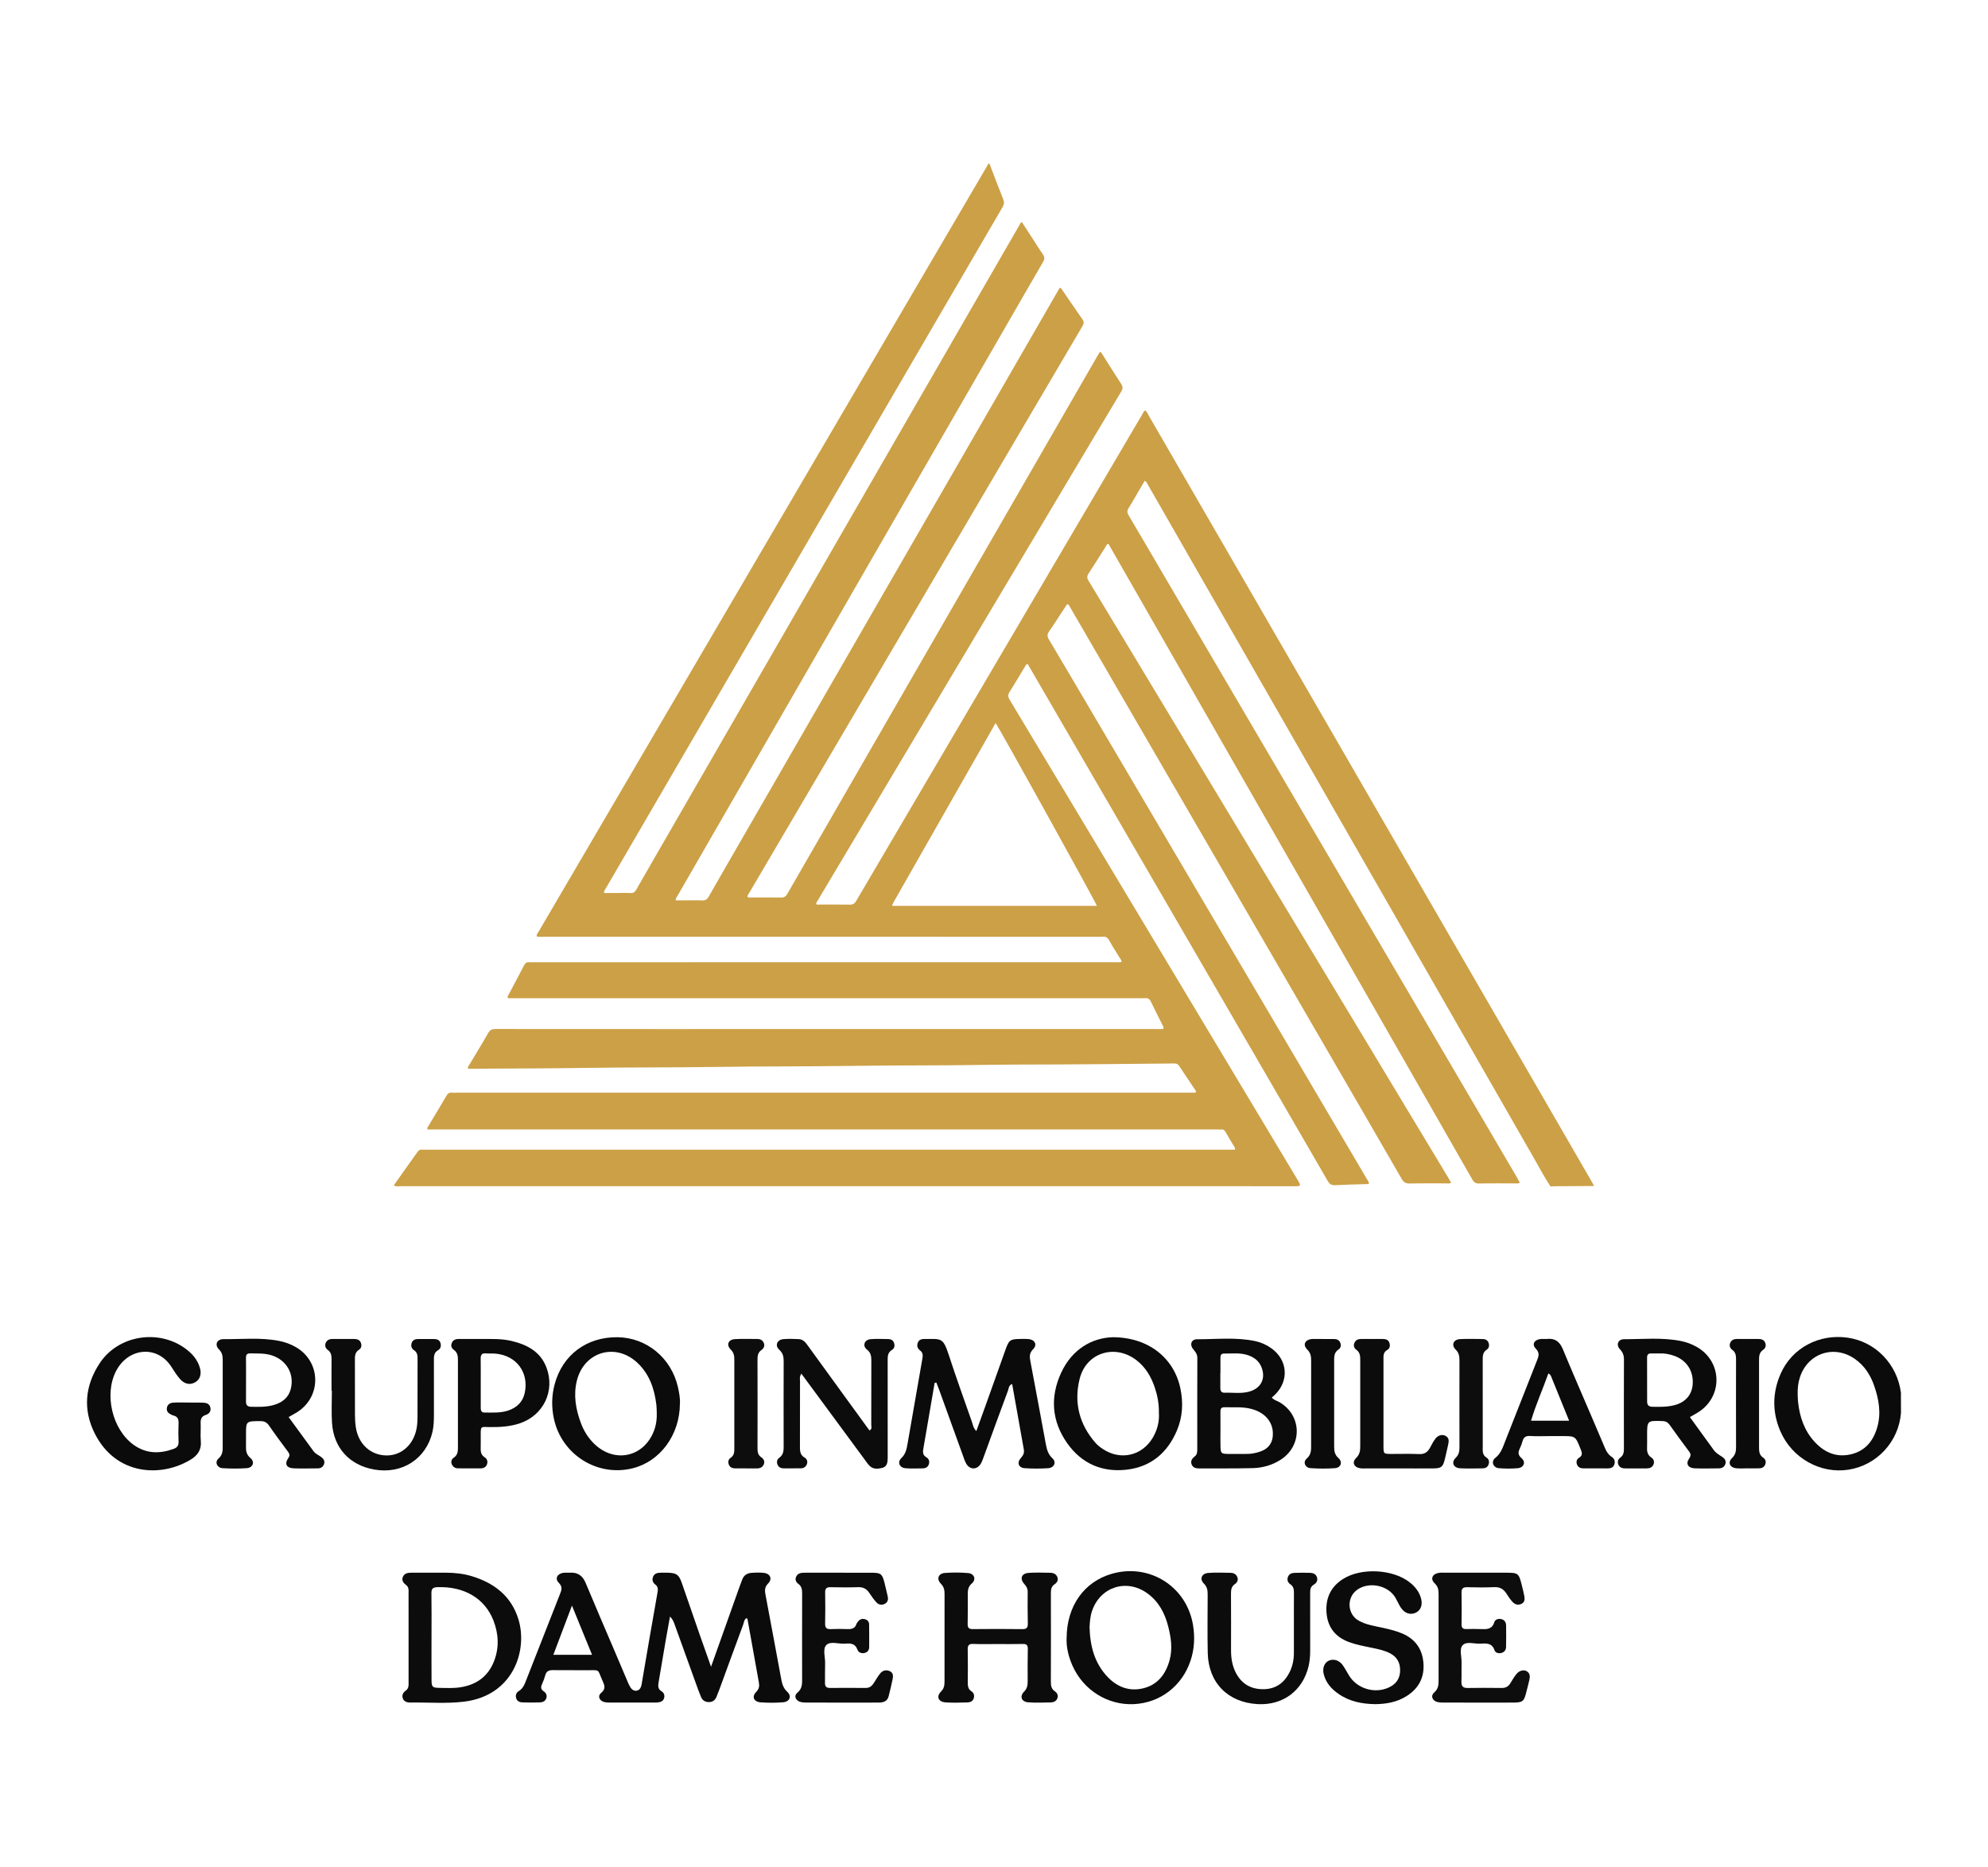 <svg xmlns="http://www.w3.org/2000/svg" width="132" height="124" viewBox="0 0 132 124" fill="none"><path d="M105.669 78.432C103.669 74.971 101.667 71.51 99.667 68.05C96.452 62.489 93.237 56.929 90.022 51.368C87.426 46.877 84.829 42.386 82.233 37.895C80.243 34.454 78.253 31.013 76.262 27.573C76.197 27.461 76.15 27.332 76.043 27.247C75.927 27.322 75.893 27.433 75.838 27.527C75.409 28.252 74.983 28.979 74.556 29.705C71.602 34.729 68.648 39.752 65.694 44.776C62.746 49.791 59.796 54.804 56.852 59.821C56.75 59.995 56.639 60.076 56.429 60.072C55.753 60.059 55.077 60.068 54.401 60.065C54.33 60.065 54.244 60.098 54.191 60.017C54.199 59.917 54.263 59.849 54.308 59.774C55.52 57.738 56.733 55.703 57.947 53.668C62.122 46.665 66.297 39.663 70.472 32.66C71.794 30.442 73.115 28.222 74.444 26.007C74.558 25.817 74.568 25.683 74.443 25.493C74.023 24.856 73.624 24.204 73.215 23.559C73.169 23.487 73.144 23.391 73.027 23.369C72.954 23.492 72.879 23.617 72.806 23.743C70.479 27.78 68.152 31.817 65.824 35.854C62.74 41.204 59.655 46.554 56.57 51.905C55.14 54.385 53.707 56.864 52.282 59.347C52.181 59.523 52.074 59.604 51.863 59.6C51.198 59.586 50.533 59.596 49.869 59.593C49.788 59.592 49.69 59.629 49.627 59.539C49.646 59.416 49.723 59.33 49.779 59.235C51.718 55.933 53.658 52.632 55.599 49.331C59.208 43.194 62.816 37.057 66.424 30.92C68.239 27.831 70.052 24.742 71.872 21.657C71.98 21.475 71.977 21.351 71.857 21.181C71.416 20.557 70.991 19.922 70.559 19.292C70.512 19.224 70.477 19.139 70.367 19.104C70.013 19.718 69.665 20.319 69.318 20.922C65.868 26.904 62.418 32.886 58.968 38.868C55.609 44.695 52.25 50.522 48.891 56.349C48.28 57.41 47.663 58.467 47.062 59.533C46.953 59.725 46.835 59.804 46.611 59.793C46.217 59.774 45.822 59.788 45.428 59.788C45.241 59.788 45.054 59.788 44.86 59.788C44.869 59.631 44.949 59.547 45.004 59.452C48.946 52.613 52.888 45.775 56.831 38.936C59.944 33.537 63.057 28.139 66.17 22.74C67.196 20.96 68.22 19.178 69.253 17.402C69.365 17.21 69.376 17.07 69.245 16.885C69.004 16.547 68.788 16.191 68.562 15.842C68.324 15.476 68.087 15.109 67.85 14.745C67.755 14.796 67.729 14.874 67.691 14.941C66.287 17.373 64.885 19.805 63.483 22.236C60.393 27.597 57.303 32.957 54.213 38.317C50.876 44.105 47.539 49.892 44.201 55.68C43.551 56.809 42.897 57.935 42.252 59.067C42.158 59.233 42.056 59.315 41.856 59.302C41.587 59.283 41.315 59.297 41.045 59.297C40.734 59.297 40.423 59.297 40.105 59.297C40.104 59.141 40.186 59.056 40.24 58.963C43.443 53.46 46.647 47.959 49.85 42.456C53.178 36.741 56.505 31.025 59.833 25.309C62.076 21.456 64.318 17.604 66.567 13.754C66.674 13.571 66.691 13.424 66.611 13.227C66.325 12.52 66.059 11.804 65.785 11.093C65.75 11.001 65.738 10.894 65.641 10.836C65.628 10.866 65.617 10.898 65.6 10.926C60.912 18.929 56.224 26.931 51.536 34.934C47.728 41.436 43.92 47.937 40.112 54.439C38.665 56.909 37.216 59.379 35.771 61.851C35.712 61.951 35.613 62.044 35.639 62.183C35.788 62.223 35.935 62.203 36.08 62.203C48.382 62.204 60.685 62.204 72.988 62.204C73.055 62.204 73.124 62.212 73.19 62.203C73.406 62.171 73.54 62.247 73.649 62.447C73.87 62.85 74.126 63.235 74.363 63.629C74.407 63.702 74.486 63.765 74.459 63.878C74.319 63.915 74.173 63.896 74.03 63.896C61.152 63.897 48.275 63.897 35.398 63.897C35.319 63.897 35.239 63.906 35.161 63.896C34.98 63.873 34.878 63.942 34.793 64.109C34.462 64.759 34.113 65.4 33.772 66.046C33.739 66.11 33.669 66.17 33.737 66.286C33.866 66.286 34.011 66.286 34.156 66.286C48.024 66.286 61.893 66.286 75.762 66.286C75.852 66.286 75.943 66.295 76.032 66.284C76.228 66.259 76.337 66.342 76.421 66.52C76.666 67.037 76.93 67.545 77.183 68.059C77.221 68.135 77.291 68.209 77.241 68.312C77.1 68.352 76.953 68.331 76.808 68.331C65.745 68.332 54.681 68.332 43.618 68.332C40.046 68.332 36.475 68.334 32.903 68.328C32.678 68.328 32.538 68.381 32.419 68.59C32.013 69.302 31.581 69.999 31.162 70.704C31.119 70.777 31.044 70.843 31.074 70.967C31.192 70.967 31.315 70.968 31.437 70.966C33.881 70.947 36.326 70.951 38.771 70.913C41.699 70.868 44.629 70.892 47.558 70.847C50.52 70.8 53.483 70.825 56.446 70.779C59.453 70.733 62.462 70.76 65.469 70.711C67.091 70.684 68.714 70.691 70.336 70.682C71.418 70.675 72.499 70.668 73.581 70.659C75.045 70.647 76.51 70.635 77.974 70.618C78.128 70.616 78.22 70.667 78.303 70.794C78.641 71.311 78.991 71.821 79.333 72.335C79.373 72.395 79.448 72.454 79.376 72.558C79.24 72.558 79.095 72.558 78.949 72.558C62.725 72.558 46.502 72.558 30.279 72.558C30.189 72.558 30.097 72.568 30.009 72.556C29.824 72.532 29.727 72.619 29.637 72.773C29.241 73.452 28.833 74.124 28.43 74.799C28.396 74.855 28.346 74.908 28.386 75.001C28.513 75.001 28.647 75.001 28.781 75.001C46.12 75.001 63.459 75.001 80.798 75.001C80.888 75.001 80.979 75.009 81.068 74.999C81.226 74.981 81.313 75.053 81.387 75.186C81.562 75.5 81.752 75.805 81.934 76.115C81.971 76.179 82.04 76.238 81.985 76.341C81.858 76.341 81.723 76.341 81.588 76.341C63.822 76.341 46.055 76.341 28.288 76.341C28.198 76.341 28.107 76.346 28.017 76.34C27.895 76.332 27.807 76.368 27.733 76.474C27.21 77.218 26.681 77.958 26.154 78.699C26.276 78.824 26.432 78.766 26.571 78.766C46.342 78.769 66.112 78.769 85.882 78.769C85.984 78.769 86.085 78.767 86.186 78.766C86.268 78.765 86.305 78.716 86.318 78.641C86.288 78.582 86.262 78.519 86.228 78.462C83.013 73.097 79.796 67.733 76.58 62.369C73.398 57.062 70.218 51.755 67.03 46.452C66.912 46.257 66.921 46.122 67.038 45.938C67.387 45.388 67.715 44.825 68.053 44.268C68.092 44.205 68.109 44.119 68.234 44.092C68.312 44.225 68.397 44.367 68.48 44.51C72.573 51.559 76.665 58.609 80.758 65.659C83.227 69.912 85.698 74.164 88.16 78.422C88.284 78.637 88.417 78.713 88.663 78.7C89.36 78.661 90.058 78.649 90.756 78.626C90.808 78.624 90.871 78.64 90.898 78.566C90.879 78.453 90.803 78.367 90.747 78.271C88.748 74.875 86.748 71.479 84.747 68.083C80.82 61.417 76.894 54.751 72.966 48.086C71.861 46.209 70.758 44.33 69.643 42.459C69.52 42.254 69.527 42.114 69.661 41.924C69.971 41.483 70.257 41.026 70.554 40.575C70.657 40.419 70.762 40.263 70.863 40.112C70.99 40.153 71.01 40.249 71.053 40.324C71.303 40.75 71.55 41.178 71.798 41.605C77.123 50.782 82.448 59.96 87.773 69.138C89.542 72.187 91.314 75.235 93.075 78.29C93.206 78.517 93.348 78.593 93.606 78.588C94.405 78.57 95.205 78.583 96.005 78.579C96.113 78.579 96.227 78.613 96.352 78.534C96.279 78.409 96.21 78.283 96.137 78.161C94.3 75.112 92.463 72.063 90.626 69.014C85.996 61.329 81.366 53.643 76.736 45.958C75.253 43.495 73.772 41.032 72.283 38.573C72.177 38.399 72.154 38.275 72.275 38.093C72.665 37.504 73.032 36.898 73.412 36.301C73.457 36.231 73.477 36.132 73.597 36.111C74.231 37.218 74.867 38.328 75.503 39.438C78.393 44.486 81.282 49.533 84.172 54.58C87.14 59.764 90.108 64.948 93.076 70.131C94.638 72.86 96.2 75.588 97.757 78.319C97.862 78.502 97.971 78.593 98.201 78.588C99.012 78.571 99.824 78.582 100.635 78.58C100.72 78.58 100.812 78.607 100.913 78.529C100.839 78.395 100.768 78.259 100.69 78.126C96.885 71.636 93.079 65.147 89.274 58.657C85.298 51.877 81.321 45.097 77.345 38.317C76.544 36.951 75.748 35.583 74.941 34.221C74.838 34.046 74.823 33.914 74.938 33.735C75.186 33.348 75.408 32.944 75.641 32.547C75.764 32.339 75.887 32.131 76.009 31.924C76.14 31.99 76.165 32.095 76.214 32.18C79.47 37.858 82.725 43.537 85.98 49.216C91.278 58.461 96.576 67.706 101.876 76.949C102.227 77.562 102.556 78.188 102.946 78.778C103.115 78.775 103.283 78.77 103.452 78.769C104.25 78.764 105.048 78.76 105.846 78.755C105.787 78.647 105.731 78.538 105.669 78.432ZM72.833 60.154C68.306 60.154 63.786 60.154 59.261 60.154C59.259 60.151 59.252 60.144 59.247 60.135C59.242 60.125 59.235 60.111 59.238 60.104C59.271 60.033 59.302 59.961 59.341 59.893C61.594 55.936 63.848 51.98 66.106 48.014C66.316 48.273 72.725 59.842 72.833 60.154Z" fill="#CCA046"></path><path d="M62.058 91.828C61.882 92.858 61.706 93.888 61.529 94.918C61.459 95.328 61.39 95.739 61.316 96.148C61.272 96.39 61.24 96.612 61.51 96.769C61.674 96.864 61.74 97.039 61.672 97.234C61.604 97.43 61.45 97.504 61.255 97.504C60.876 97.506 60.496 97.528 60.12 97.495C59.724 97.46 59.564 97.095 59.85 96.822C60.14 96.544 60.199 96.219 60.26 95.868C60.587 93.974 60.917 92.08 61.25 90.186C61.288 89.974 61.27 89.806 61.079 89.663C60.902 89.53 60.861 89.326 60.955 89.126C61.041 88.943 61.222 88.909 61.412 88.911C62.455 88.921 62.608 88.779 62.978 89.914C63.468 91.421 64.005 92.913 64.532 94.409C64.602 94.608 64.625 94.838 64.828 95.026C65.044 94.427 65.253 93.855 65.458 93.282C65.898 92.05 66.334 90.817 66.777 89.587C66.995 88.98 67.09 88.918 67.732 88.911C67.911 88.909 68.091 88.9 68.269 88.915C68.713 88.951 68.897 89.286 68.595 89.594C68.338 89.857 68.358 90.087 68.417 90.396C68.765 92.206 69.092 94.02 69.43 95.832C69.498 96.198 69.567 96.546 69.878 96.833C70.165 97.097 69.996 97.469 69.591 97.494C69.075 97.526 68.554 97.528 68.039 97.492C67.631 97.464 67.503 97.131 67.781 96.819C67.944 96.638 68.022 96.484 67.979 96.244C67.718 94.808 67.466 93.37 67.205 91.899C66.968 91.995 66.979 92.207 66.925 92.351C66.384 93.799 65.86 95.253 65.329 96.705C65.268 96.872 65.212 97.045 65.122 97.197C64.879 97.606 64.406 97.61 64.162 97.202C64.062 97.034 64.004 96.839 63.937 96.653C63.41 95.2 62.886 93.746 62.36 92.293C62.3 92.129 62.234 91.967 62.171 91.805C62.133 91.812 62.096 91.82 62.058 91.828Z" fill="#0B0B0C"></path><path d="M66.231 109.169C65.694 109.169 65.155 109.185 64.618 109.162C64.315 109.15 64.25 109.269 64.255 109.543C64.271 110.257 64.264 110.972 64.259 111.686C64.257 111.931 64.264 112.153 64.505 112.31C64.667 112.416 64.716 112.596 64.65 112.786C64.58 112.988 64.402 113.043 64.22 113.047C63.742 113.058 63.262 113.077 62.786 113.044C62.305 113.012 62.15 112.659 62.483 112.323C62.698 112.106 62.715 111.888 62.715 111.629C62.713 109.703 62.712 107.778 62.717 105.852C62.718 105.587 62.68 105.376 62.472 105.163C62.164 104.846 62.303 104.481 62.737 104.449C63.252 104.411 63.774 104.412 64.288 104.456C64.688 104.491 64.835 104.876 64.534 105.138C64.258 105.378 64.258 105.636 64.259 105.934C64.26 106.569 64.266 107.205 64.251 107.839C64.244 108.103 64.347 108.179 64.6 108.177C65.695 108.167 66.791 108.163 67.887 108.179C68.195 108.183 68.25 108.052 68.245 107.787C68.23 107.093 68.23 106.398 68.237 105.703C68.239 105.488 68.157 105.345 68.014 105.185C67.693 104.825 67.823 104.481 68.296 104.445C68.772 104.409 69.252 104.431 69.73 104.437C69.941 104.439 70.129 104.517 70.209 104.728C70.282 104.922 70.187 105.092 70.032 105.194C69.794 105.348 69.776 105.563 69.777 105.81C69.781 107.755 69.783 109.701 69.775 111.646C69.774 111.917 69.795 112.145 70.049 112.315C70.202 112.418 70.282 112.59 70.201 112.786C70.121 112.978 69.949 113.042 69.765 113.046C69.267 113.055 68.767 113.077 68.272 113.039C67.829 113.005 67.683 112.649 67.993 112.336C68.204 112.121 68.237 111.909 68.236 111.646C68.232 110.931 68.23 110.216 68.245 109.502C68.251 109.245 68.165 109.156 67.905 109.164C67.348 109.18 66.789 109.169 66.231 109.169Z" fill="#0C0C0C"></path><path d="M53.21 91.215C53.07 91.42 53.12 91.582 53.12 91.732C53.115 93.161 53.12 94.59 53.115 96.019C53.114 96.324 53.107 96.608 53.429 96.791C53.567 96.869 53.642 97.037 53.582 97.207C53.517 97.389 53.379 97.5 53.176 97.501C52.797 97.505 52.419 97.505 52.041 97.504C51.845 97.503 51.687 97.428 51.618 97.236C51.56 97.072 51.595 96.903 51.735 96.806C52.049 96.589 52.034 96.28 52.033 95.957C52.029 94.112 52.028 92.266 52.034 90.42C52.035 90.116 52.006 89.867 51.745 89.631C51.432 89.35 51.594 88.96 52.016 88.922C52.352 88.893 52.693 88.908 53.031 88.921C53.349 88.933 53.508 89.174 53.673 89.401C54.466 90.494 55.259 91.588 56.053 92.68C56.611 93.448 57.17 94.216 57.729 94.984C57.928 94.893 57.849 94.734 57.85 94.614C57.856 93.204 57.852 91.795 57.855 90.386C57.856 90.086 57.845 89.834 57.556 89.607C57.249 89.367 57.4 88.964 57.79 88.927C58.185 88.891 58.586 88.914 58.984 88.918C59.157 88.92 59.298 88.997 59.359 89.163C59.426 89.348 59.395 89.536 59.223 89.64C58.931 89.816 58.939 90.082 58.94 90.365C58.944 92.39 58.942 94.414 58.942 96.438C58.942 96.577 58.943 96.716 58.94 96.855C58.935 97.126 58.888 97.396 58.584 97.472C58.295 97.543 57.982 97.578 57.74 97.336C57.614 97.211 57.516 97.058 57.41 96.915C56.02 95.029 54.63 93.143 53.21 91.215Z" fill="#0C0C0C"></path><path d="M12.561 93.137C12.86 93.137 13.159 93.128 13.458 93.14C13.682 93.149 13.907 93.194 13.967 93.461C14.025 93.72 13.888 93.884 13.655 93.959C13.375 94.049 13.312 94.238 13.323 94.506C13.34 94.903 13.299 95.302 13.334 95.696C13.386 96.267 13.127 96.637 12.664 96.92C10.719 98.11 7.712 97.993 6.297 95.198C5.487 93.598 5.644 91.989 6.629 90.508C7.851 88.67 10.496 88.238 12.287 89.533C12.748 89.866 13.118 90.275 13.276 90.838C13.392 91.256 13.281 91.592 12.973 91.779C12.641 91.981 12.26 91.921 11.957 91.576C11.749 91.338 11.575 91.068 11.406 90.8C10.451 89.273 8.501 89.491 7.702 91.049C6.908 92.597 7.452 94.916 8.866 95.936C9.702 96.54 10.598 96.548 11.534 96.208C11.78 96.118 11.868 95.974 11.857 95.717C11.838 95.321 11.84 94.923 11.856 94.527C11.867 94.256 11.806 94.059 11.511 93.994C11.454 93.981 11.401 93.949 11.347 93.924C11.169 93.842 11.052 93.713 11.077 93.507C11.106 93.274 11.278 93.154 11.487 93.141C11.844 93.117 12.203 93.134 12.561 93.134C12.561 93.135 12.561 93.136 12.561 93.137Z" fill="#0C0B0C"></path><path d="M91.327 113.161C90.434 113.15 89.603 112.985 88.874 112.478C88.406 112.153 88.038 111.745 87.894 111.174C87.797 110.793 87.92 110.44 88.197 110.29C88.502 110.125 88.898 110.223 89.142 110.554C89.306 110.777 89.43 111.028 89.576 111.264C90.122 112.148 91.299 112.492 92.238 112.043C92.712 111.816 92.964 111.447 92.966 110.914C92.968 110.387 92.742 110.002 92.265 109.767C91.887 109.581 91.477 109.498 91.068 109.414C90.562 109.309 90.053 109.218 89.567 109.037C88.681 108.707 88.168 108.079 88.082 107.135C87.995 106.166 88.334 105.383 89.173 104.85C90.371 104.088 92.462 104.191 93.584 105.058C93.938 105.332 94.213 105.665 94.344 106.099C94.478 106.542 94.35 106.915 94.02 107.081C93.653 107.264 93.256 107.135 92.999 106.731C92.872 106.531 92.779 106.309 92.661 106.103C92.178 105.265 90.898 104.999 90.108 105.57C89.399 106.082 89.454 107.191 90.217 107.618C90.71 107.894 91.269 107.969 91.811 108.09C92.258 108.19 92.703 108.293 93.124 108.476C93.965 108.843 94.43 109.483 94.511 110.396C94.596 111.357 94.223 112.095 93.413 112.615C92.772 113.027 92.053 113.151 91.327 113.161Z" fill="#0B0B0C"></path><path d="M98.117 113.058C97.38 113.058 96.643 113.06 95.906 113.056C95.748 113.055 95.583 113.057 95.432 113.017C95.103 112.93 94.973 112.608 95.227 112.389C95.538 112.12 95.52 111.812 95.52 111.477C95.519 109.612 95.519 107.747 95.52 105.882C95.52 105.602 95.503 105.366 95.26 105.137C94.946 104.843 95.111 104.501 95.554 104.44C95.691 104.421 95.832 104.432 95.972 104.432C97.306 104.432 98.641 104.432 99.975 104.432C100.816 104.433 100.845 104.456 101.052 105.289C101.109 105.519 101.168 105.75 101.212 105.983C101.25 106.186 101.245 106.39 101.025 106.499C100.799 106.611 100.589 106.546 100.43 106.372C100.284 106.212 100.156 106.031 100.043 105.846C99.85 105.532 99.604 105.372 99.212 105.391C98.616 105.421 98.017 105.41 97.42 105.395C97.133 105.387 97.036 105.49 97.043 105.775C97.059 106.469 97.054 107.164 97.045 107.858C97.042 108.087 97.126 108.182 97.357 108.175C97.675 108.165 97.994 108.163 98.312 108.175C98.703 108.191 99.069 108.209 99.218 107.719C99.271 107.544 99.47 107.469 99.669 107.51C99.897 107.559 100 107.723 100.003 107.941C100.01 108.417 100.011 108.894 100 109.37C99.995 109.563 99.886 109.711 99.691 109.761C99.499 109.809 99.292 109.757 99.231 109.576C99.068 109.095 98.695 109.118 98.313 109.144C97.904 109.172 97.382 108.965 97.117 109.25C96.882 109.503 97.057 110.007 97.046 110.401C97.034 110.817 97.053 111.234 97.037 111.65C97.026 111.944 97.114 112.092 97.437 112.087C98.194 112.074 98.951 112.077 99.707 112.086C99.977 112.09 100.16 111.985 100.294 111.759C100.415 111.554 100.538 111.348 100.686 111.163C100.876 110.927 101.17 110.855 101.373 110.974C101.604 111.111 101.597 111.331 101.547 111.553C101.486 111.823 101.412 112.091 101.345 112.36C101.191 112.987 101.112 113.053 100.447 113.057C99.67 113.061 98.893 113.058 98.117 113.058Z" fill="#0D0D0D"></path><path d="M55.847 113.058C55.111 113.058 54.374 113.059 53.638 113.056C53.48 113.055 53.316 113.057 53.165 113.018C52.824 112.931 52.69 112.615 52.947 112.399C53.28 112.12 53.259 111.794 53.259 111.44C53.257 109.576 53.255 107.712 53.261 105.849C53.262 105.581 53.248 105.348 53.003 105.169C52.856 105.062 52.773 104.894 52.863 104.697C52.948 104.51 53.111 104.447 53.297 104.437C53.496 104.427 53.695 104.432 53.894 104.432C55.228 104.432 56.561 104.429 57.895 104.434C58.48 104.436 58.575 104.513 58.722 105.072C58.803 105.378 58.864 105.689 58.941 105.996C58.995 106.216 58.944 106.4 58.742 106.503C58.547 106.602 58.339 106.565 58.194 106.404C58.022 106.214 57.87 106.004 57.73 105.789C57.552 105.515 57.329 105.382 56.988 105.393C56.372 105.414 55.754 105.408 55.138 105.395C54.88 105.39 54.785 105.483 54.789 105.739C54.799 106.432 54.804 107.127 54.787 107.82C54.779 108.124 54.913 108.189 55.181 108.177C55.539 108.16 55.898 108.162 56.255 108.177C56.538 108.188 56.767 108.144 56.868 107.838C56.892 107.766 56.949 107.702 57 107.642C57.115 107.506 57.269 107.474 57.433 107.519C57.604 107.565 57.705 107.69 57.708 107.865C57.716 108.36 57.715 108.856 57.713 109.351C57.713 109.548 57.632 109.701 57.431 109.756C57.211 109.816 57.003 109.741 56.931 109.539C56.781 109.121 56.461 109.115 56.114 109.143C55.684 109.177 55.132 108.955 54.859 109.244C54.616 109.501 54.798 110.038 54.786 110.451C54.774 110.887 54.782 111.323 54.778 111.76C54.775 111.978 54.867 112.085 55.097 112.084C55.893 112.079 56.689 112.078 57.485 112.085C57.738 112.087 57.891 111.957 58.016 111.764C58.156 111.548 58.282 111.321 58.443 111.121C58.609 110.915 58.847 110.861 59.088 110.974C59.305 111.077 59.315 111.286 59.271 111.49C59.188 111.877 59.104 112.264 59.002 112.646C58.905 113.004 58.613 113.06 58.295 113.057C58.275 113.057 58.255 113.057 58.236 113.057C57.44 113.057 56.643 113.057 55.847 113.058Z" fill="#0D0C0D"></path><path d="M85.913 107.779C85.913 107.125 85.909 106.47 85.915 105.816C85.918 105.572 85.909 105.353 85.67 105.195C85.516 105.092 85.445 104.923 85.513 104.724C85.582 104.523 85.749 104.452 85.93 104.444C86.287 104.427 86.646 104.43 87.004 104.442C87.189 104.448 87.362 104.521 87.435 104.71C87.519 104.928 87.425 105.114 87.242 105.22C86.984 105.369 86.993 105.593 86.993 105.835C86.996 107.084 86.995 108.333 86.994 109.582C86.994 109.939 86.97 110.291 86.887 110.643C86.504 112.259 85.196 113.244 83.527 113.159C81.539 113.058 80.237 111.75 80.192 109.763C80.164 108.475 80.184 107.186 80.187 105.898C80.187 105.618 80.167 105.383 79.935 105.152C79.631 104.851 79.791 104.48 80.228 104.448C80.722 104.41 81.222 104.432 81.719 104.44C81.906 104.444 82.069 104.523 82.15 104.708C82.237 104.903 82.156 105.076 82.005 105.18C81.753 105.352 81.734 105.582 81.736 105.851C81.744 107.1 81.74 108.349 81.739 109.598C81.739 110.12 81.821 110.626 82.066 111.092C82.455 111.83 83.078 112.181 83.912 112.167C84.712 112.154 85.263 111.75 85.615 111.063C85.826 110.652 85.914 110.205 85.912 109.741C85.91 109.087 85.912 108.433 85.912 107.779H85.913Z" fill="#0C0C0C"></path><path d="M22.013 92.346C22.013 91.672 22.008 90.998 22.015 90.323C22.018 90.058 22.012 89.816 21.763 89.637C21.609 89.526 21.548 89.348 21.634 89.159C21.718 88.975 21.88 88.912 22.074 88.912C22.552 88.912 23.029 88.912 23.507 88.912C23.698 88.912 23.873 88.958 23.953 89.145C24.031 89.324 24.006 89.519 23.837 89.626C23.547 89.81 23.565 90.081 23.565 90.361C23.567 91.551 23.563 92.741 23.569 93.931C23.57 94.208 23.583 94.488 23.624 94.762C23.79 95.888 24.605 96.635 25.664 96.646C26.668 96.657 27.487 95.91 27.671 94.8C27.71 94.566 27.721 94.326 27.722 94.088C27.727 92.819 27.723 91.549 27.726 90.28C27.727 90.037 27.727 89.81 27.486 89.653C27.319 89.545 27.273 89.367 27.334 89.179C27.399 88.981 27.564 88.917 27.757 88.915C28.115 88.912 28.473 88.911 28.832 88.916C29.023 88.918 29.19 88.981 29.248 89.184C29.302 89.372 29.262 89.556 29.089 89.656C28.789 89.829 28.81 90.102 28.811 90.381C28.814 91.552 28.812 92.722 28.812 93.892C28.811 94.289 28.806 94.688 28.717 95.076C28.302 96.877 26.692 97.913 24.838 97.58C23.204 97.287 22.154 96.147 22.045 94.487C21.998 93.776 22.037 93.06 22.037 92.346C22.029 92.346 22.021 92.346 22.013 92.346Z" fill="#0C0C0D"></path><path d="M92.863 97.508C92.146 97.508 91.43 97.508 90.713 97.508C90.594 97.508 90.473 97.516 90.355 97.503C89.912 97.454 89.738 97.117 90.044 96.816C90.294 96.571 90.319 96.319 90.318 96.017C90.314 94.133 90.314 92.249 90.318 90.365C90.318 90.084 90.326 89.822 90.056 89.626C89.909 89.519 89.845 89.341 89.942 89.148C90.034 88.963 90.194 88.911 90.386 88.912C90.863 88.913 91.341 88.912 91.819 88.913C92.009 88.914 92.181 88.961 92.251 89.16C92.317 89.344 92.289 89.54 92.117 89.636C91.826 89.799 91.86 90.055 91.861 90.312C91.861 92.216 91.859 94.119 91.861 96.023C91.862 96.541 91.867 96.543 92.379 96.546C92.996 96.549 93.614 96.526 94.229 96.555C94.582 96.571 94.791 96.43 94.946 96.142C95.059 95.933 95.168 95.718 95.31 95.53C95.492 95.29 95.781 95.229 95.997 95.353C96.238 95.492 96.203 95.711 96.155 95.93C96.082 96.259 96.011 96.588 95.93 96.914C95.808 97.404 95.693 97.501 95.192 97.506C94.415 97.513 93.639 97.508 92.863 97.508Z" fill="#0D0C0D"></path><path d="M49.523 97.504C49.284 97.504 49.046 97.506 48.807 97.504C48.612 97.502 48.454 97.429 48.386 97.236C48.329 97.072 48.362 96.903 48.506 96.809C48.769 96.637 48.758 96.388 48.758 96.127C48.755 94.185 48.755 92.244 48.758 90.303C48.758 90.042 48.734 89.827 48.518 89.612C48.206 89.302 48.359 88.947 48.795 88.922C49.291 88.893 49.789 88.914 50.286 88.913C50.483 88.913 50.637 88.99 50.715 89.175C50.797 89.371 50.712 89.54 50.56 89.645C50.31 89.818 50.296 90.053 50.297 90.321C50.303 92.262 50.303 94.204 50.298 96.145C50.297 96.392 50.311 96.609 50.547 96.766C50.702 96.869 50.795 97.034 50.718 97.23C50.635 97.442 50.456 97.511 50.239 97.507C50 97.504 49.761 97.507 49.523 97.507C49.523 97.506 49.523 97.505 49.523 97.504Z" fill="#0D0D0E"></path><path d="M96.904 93.213C96.904 92.261 96.902 91.309 96.906 90.357C96.907 90.077 96.882 89.843 96.651 89.612C96.344 89.306 96.508 88.944 96.942 88.921C97.439 88.894 97.937 88.913 98.435 88.915C98.603 88.916 98.754 88.97 98.826 89.135C98.905 89.317 98.882 89.513 98.72 89.619C98.434 89.806 98.45 90.071 98.45 90.351C98.453 92.255 98.451 94.158 98.452 96.062C98.453 96.335 98.407 96.613 98.712 96.797C98.877 96.896 98.905 97.092 98.827 97.276C98.757 97.442 98.61 97.502 98.441 97.503C97.943 97.506 97.444 97.525 96.948 97.499C96.51 97.475 96.342 97.111 96.65 96.811C96.886 96.582 96.907 96.347 96.906 96.068C96.902 95.116 96.904 94.164 96.904 93.213Z" fill="#0D0D0D"></path><path d="M87.854 88.914C88.093 88.914 88.332 88.913 88.57 88.914C88.764 88.915 88.925 88.982 88.996 89.174C89.057 89.337 89.027 89.51 88.884 89.603C88.558 89.814 88.585 90.127 88.586 90.445C88.589 92.307 88.59 94.169 88.586 96.031C88.585 96.333 88.609 96.587 88.872 96.821C89.171 97.088 89.028 97.466 88.63 97.492C88.096 97.527 87.555 97.527 87.021 97.49C86.654 97.465 86.495 97.088 86.763 96.854C87.072 96.584 87.057 96.278 87.056 95.943C87.055 94.081 87.054 92.219 87.058 90.357C87.058 90.075 87.029 89.841 86.799 89.612C86.487 89.302 86.641 88.973 87.079 88.916C87.118 88.911 87.159 88.911 87.198 88.911C87.417 88.911 87.636 88.911 87.854 88.911C87.854 88.912 87.854 88.913 87.854 88.914Z" fill="#0B0B0C"></path><path d="M116.035 97.501C115.776 97.501 115.515 97.526 115.26 97.495C114.856 97.447 114.709 97.107 114.999 96.826C115.231 96.602 115.272 96.373 115.271 96.086C115.265 94.165 115.266 92.244 115.27 90.322C115.271 90.059 115.271 89.816 115.022 89.635C114.871 89.525 114.801 89.35 114.889 89.159C114.974 88.975 115.135 88.912 115.328 88.912C115.806 88.913 116.283 88.912 116.76 88.912C116.951 88.912 117.121 88.965 117.202 89.152C117.282 89.337 117.235 89.52 117.074 89.629C116.797 89.815 116.797 90.077 116.798 90.361C116.803 92.263 116.803 94.165 116.798 96.066C116.797 96.35 116.797 96.612 117.076 96.796C117.239 96.904 117.284 97.088 117.197 97.272C117.124 97.428 116.983 97.501 116.81 97.502C116.551 97.504 116.293 97.503 116.035 97.503C116.035 97.502 116.035 97.502 116.035 97.501Z" fill="#0B0B0B"></path><path d="M52.27 112.338C51.972 112.063 51.916 111.732 51.852 111.386C51.513 109.574 51.185 107.76 50.838 105.95C50.779 105.643 50.746 105.408 51.004 105.145C51.305 104.837 51.14 104.487 50.704 104.442C50.429 104.414 50.146 104.423 49.869 104.445C49.592 104.468 49.385 104.615 49.284 104.886C49.222 105.053 49.156 105.219 49.096 105.387C48.484 107.104 47.873 108.821 47.212 110.678C46.934 109.889 46.701 109.239 46.474 108.588C46.071 107.427 45.674 106.264 45.268 105.105C45.078 104.562 44.915 104.45 44.354 104.433C44.195 104.428 44.035 104.432 43.876 104.433C43.668 104.435 43.467 104.47 43.372 104.679C43.28 104.881 43.328 105.079 43.505 105.212C43.723 105.375 43.689 105.569 43.649 105.796C43.307 107.728 42.972 109.662 42.644 111.597C42.596 111.877 42.58 112.221 42.263 112.267C41.953 112.311 41.82 111.994 41.703 111.74C41.654 111.631 41.61 111.521 41.564 111.411C41.316 110.827 41.069 110.243 40.82 109.659C40.175 108.146 39.52 106.636 38.888 105.117C38.685 104.629 38.361 104.395 37.834 104.431C37.695 104.441 37.553 104.421 37.416 104.438C37.009 104.489 36.822 104.821 37.098 105.097C37.383 105.382 37.281 105.6 37.17 105.882C36.434 107.744 35.706 109.608 34.976 111.472C34.853 111.785 34.757 112.108 34.436 112.301C34.271 112.4 34.215 112.585 34.276 112.775C34.34 112.974 34.515 113.04 34.7 113.045C35.078 113.057 35.457 113.057 35.835 113.046C36.02 113.04 36.196 112.977 36.268 112.784C36.338 112.592 36.268 112.42 36.106 112.314C35.886 112.171 35.906 112.009 35.999 111.805C36.082 111.625 36.153 111.438 36.203 111.247C36.277 110.962 36.459 110.896 36.733 110.901C37.45 110.915 38.167 110.898 38.884 110.908C39.905 110.921 39.626 110.768 40.03 111.662C40.166 111.965 40.208 112.17 39.905 112.422C39.669 112.617 39.792 112.92 40.097 113.013C40.227 113.052 40.372 113.055 40.51 113.056C41.48 113.059 42.45 113.058 43.42 113.057C43.5 113.057 43.58 113.059 43.659 113.049C43.841 113.025 44.019 112.985 44.087 112.783C44.15 112.591 44.098 112.412 43.931 112.312C43.669 112.154 43.691 111.933 43.733 111.689C43.898 110.732 44.056 109.773 44.221 108.816C44.305 108.324 44.398 107.834 44.487 107.343C44.644 107.499 44.716 107.656 44.775 107.817C45.301 109.271 45.824 110.726 46.349 112.179C46.41 112.347 46.475 112.513 46.544 112.678C46.637 112.901 46.808 113.019 47.052 113.024C47.298 113.029 47.471 112.917 47.566 112.692C47.636 112.528 47.701 112.362 47.763 112.194C48.288 110.762 48.809 109.327 49.34 107.897C49.396 107.746 49.404 107.555 49.552 107.452C49.6 107.478 49.627 107.484 49.629 107.495C49.883 108.899 50.134 110.304 50.386 111.708C50.428 111.948 50.415 112.139 50.211 112.347C49.9 112.666 50.047 113.006 50.5 113.04C50.995 113.077 51.497 113.077 51.992 113.037C52.437 113.001 52.59 112.632 52.27 112.338ZM36.742 109.884C37.145 108.817 37.533 107.791 37.977 106.616C38.447 107.768 38.863 108.788 39.311 109.884C38.424 109.884 37.614 109.884 36.742 109.884Z" fill="#0B0B0B"></path><path d="M84.937 93.099C84.785 93.011 84.597 92.983 84.446 92.801C84.528 92.727 84.589 92.677 84.646 92.622C85.603 91.696 85.507 90.32 84.431 89.54C84.106 89.303 83.742 89.139 83.352 89.055C82.073 88.782 80.775 88.935 79.486 88.93C79.095 88.928 78.97 89.296 79.239 89.608C79.388 89.78 79.502 89.928 79.501 90.172C79.493 92.193 79.497 94.214 79.497 96.235C79.497 96.415 79.493 96.586 79.325 96.713C79.138 96.856 79.022 97.044 79.141 97.281C79.243 97.486 79.445 97.509 79.654 97.508C80.827 97.502 82.001 97.517 83.174 97.488C83.836 97.472 84.469 97.293 85.035 96.93C86.5 95.987 86.447 93.965 84.937 93.099ZM81.028 91.168C81.031 91.168 81.033 91.168 81.036 91.168C81.036 90.832 81.037 90.496 81.035 90.16C81.034 90.004 81.077 89.88 81.26 89.881C81.813 89.886 82.374 89.806 82.912 90.006C83.299 90.15 83.603 90.387 83.76 90.784C84.056 91.532 83.74 92.177 82.963 92.402C82.417 92.56 81.858 92.462 81.305 92.481C81.103 92.488 81.028 92.363 81.028 92.177C81.029 91.841 81.028 91.505 81.028 91.168ZM83.647 96.399C83.365 96.492 83.072 96.549 82.77 96.545C82.353 96.541 81.936 96.552 81.519 96.545C81.094 96.537 81.051 96.496 81.039 96.064C81.028 95.689 81.036 95.312 81.037 94.936C81.037 94.541 81.04 94.145 81.035 93.75C81.033 93.568 81.069 93.442 81.292 93.447C81.925 93.461 82.564 93.394 83.185 93.583C83.997 93.83 84.489 94.403 84.516 95.139C84.539 95.773 84.254 96.198 83.647 96.399Z" fill="#0C0B0C"></path><path d="M34.422 107.524C33.947 105.98 32.815 105.115 31.321 104.662C30.766 104.494 30.191 104.432 29.61 104.432C28.853 104.432 28.096 104.432 27.34 104.433C27.115 104.433 26.885 104.449 26.768 104.673C26.645 104.908 26.76 105.098 26.952 105.239C27.168 105.397 27.127 105.621 27.128 105.835C27.13 106.808 27.129 107.78 27.129 108.752C27.129 109.724 27.129 110.696 27.129 111.669C27.129 111.885 27.157 112.108 26.942 112.261C26.766 112.387 26.668 112.564 26.746 112.778C26.836 113.025 27.07 113.057 27.292 113.054C28.466 113.037 29.645 113.137 30.814 112.995C34.088 112.597 35.055 109.576 34.422 107.524ZM32.816 110.276C32.433 111.29 31.669 111.861 30.605 112.035C30.133 112.113 29.654 112.088 29.177 112.08C28.714 112.073 28.658 112.023 28.654 111.568C28.646 110.598 28.652 109.628 28.652 108.658C28.652 107.708 28.662 106.758 28.646 105.808C28.641 105.504 28.731 105.403 29.046 105.392C30.817 105.332 32.19 106.132 32.764 107.608C33.106 108.487 33.152 109.387 32.816 110.276Z" fill="#0C0C0C"></path><path d="M114.34 96.732C114.14 96.603 113.934 96.486 113.789 96.285C113.268 95.561 112.742 94.839 112.205 94.099C112.412 93.979 112.604 93.879 112.786 93.761C114.424 92.702 114.348 90.383 112.647 89.431C112.332 89.255 111.997 89.127 111.646 89.055C110.384 88.793 109.106 88.932 107.835 88.927C107.438 88.925 107.286 89.301 107.559 89.591C107.755 89.799 107.829 89.998 107.828 90.272C107.82 92.236 107.822 94.2 107.825 96.163C107.826 96.409 107.813 96.629 107.582 96.792C107.421 96.906 107.381 97.091 107.466 97.273C107.551 97.455 107.722 97.507 107.914 97.507C108.391 97.505 108.869 97.506 109.347 97.506C109.541 97.506 109.703 97.44 109.785 97.256C109.868 97.067 109.806 96.886 109.646 96.782C109.366 96.601 109.35 96.343 109.363 96.056C109.373 95.819 109.365 95.58 109.365 95.342C109.365 94.323 109.364 94.331 110.393 94.364C110.624 94.371 110.753 94.462 110.877 94.636C111.291 95.219 111.711 95.797 112.141 96.368C112.278 96.55 112.289 96.659 112.144 96.871C111.917 97.205 112.094 97.484 112.519 97.501C113.055 97.522 113.594 97.506 114.131 97.504C114.358 97.504 114.52 97.394 114.571 97.177C114.617 96.981 114.501 96.835 114.34 96.732ZM111.235 93.292C110.731 93.435 110.211 93.425 109.692 93.413C109.473 93.407 109.367 93.292 109.367 93.076C109.366 92.104 109.368 91.132 109.363 90.16C109.362 89.962 109.433 89.863 109.64 89.871C109.799 89.878 109.958 89.873 110.168 89.873C110.481 89.852 110.834 89.911 111.173 90.033C111.982 90.323 112.441 91.021 112.395 91.878C112.358 92.58 111.952 93.088 111.235 93.292Z" fill="#0C0B0C"></path><path d="M21.34 96.759C21.167 96.628 20.953 96.548 20.82 96.367C20.271 95.618 19.725 94.867 19.163 94.097C19.387 93.968 19.581 93.87 19.762 93.751C21.37 92.701 21.308 90.412 19.645 89.453C19.298 89.253 18.925 89.117 18.532 89.04C17.308 88.8 16.071 88.935 14.84 88.923C14.401 88.919 14.232 89.3 14.539 89.604C14.773 89.835 14.788 90.073 14.788 90.35C14.787 92.214 14.788 94.078 14.787 95.942C14.787 96.273 14.816 96.582 14.504 96.856C14.241 97.089 14.414 97.47 14.776 97.492C15.311 97.525 15.852 97.528 16.387 97.491C16.788 97.464 16.938 97.076 16.632 96.821C16.334 96.573 16.327 96.297 16.334 95.979C16.339 95.741 16.335 95.503 16.335 95.265C16.335 94.365 16.335 94.374 17.258 94.366C17.521 94.364 17.7 94.425 17.856 94.652C18.26 95.241 18.688 95.813 19.114 96.387C19.229 96.542 19.267 96.64 19.131 96.838C18.875 97.21 19.034 97.484 19.491 97.501C20.028 97.522 20.566 97.505 21.103 97.504C21.303 97.503 21.451 97.412 21.515 97.224C21.582 97.029 21.494 96.876 21.34 96.759ZM18.193 93.291C17.692 93.439 17.17 93.425 16.652 93.412C16.431 93.406 16.332 93.296 16.334 93.075C16.339 92.579 16.336 92.083 16.336 91.587C16.335 91.111 16.34 90.635 16.333 90.159C16.33 89.963 16.395 89.868 16.606 89.87C17.103 89.877 17.601 89.847 18.083 90.012C19.044 90.34 19.556 91.254 19.306 92.235C19.159 92.811 18.737 93.131 18.193 93.291Z" fill="#0B0B0C"></path><path d="M79.216 107.915C78.801 105.359 76.336 103.789 73.837 104.5C71.995 105.024 70.835 106.626 70.822 108.767C70.792 109.354 70.942 110.008 71.223 110.631C71.947 112.238 73.556 113.238 75.276 113.16C77.026 113.08 78.49 111.964 79.053 110.265C79.308 109.498 79.345 108.715 79.216 107.915ZM77.66 110.237C77.409 111.157 76.884 111.863 75.929 112.103C75.008 112.336 74.197 112.038 73.546 111.356C72.676 110.443 72.379 109.313 72.345 108.046C72.363 107.715 72.385 107.342 72.507 106.979C73.049 105.376 74.793 104.806 76.173 105.795C76.936 106.341 77.344 107.121 77.569 108.009C77.755 108.744 77.865 109.486 77.66 110.237Z" fill="#0B0B0C"></path><path d="M45.012 92.1C44.57 90.172 42.938 88.825 41.017 88.796C38.965 88.766 37.353 89.962 36.83 91.913C36.626 92.672 36.612 93.436 36.778 94.207C37.294 96.596 39.665 98.088 42.017 97.496C43.835 97.039 45.136 95.284 45.145 93.21C45.169 92.877 45.1 92.487 45.012 92.1ZM43.413 95.035C42.753 96.728 40.877 97.17 39.532 95.945C39.083 95.536 38.769 95.035 38.561 94.47C38.227 93.562 38.066 92.631 38.304 91.675C38.786 89.741 40.899 89.133 42.345 90.515C43.129 91.265 43.454 92.231 43.581 93.278C43.599 93.435 43.599 93.595 43.607 93.753C43.626 94.193 43.574 94.621 43.413 95.035Z" fill="#0B0B0C"></path><path d="M78.375 92.192C77.955 90.193 76.282 88.802 73.887 88.795C72.534 88.838 71.193 89.56 70.456 91.161C69.712 92.776 69.832 94.376 70.864 95.838C71.811 97.18 73.169 97.776 74.796 97.592C76.415 97.41 77.518 96.473 78.146 94.988C78.527 94.085 78.576 93.15 78.375 92.192ZM76.543 95.468C75.835 96.667 74.414 96.996 73.245 96.231C73.064 96.112 72.885 95.976 72.743 95.815C71.658 94.578 71.294 93.128 71.688 91.555C72.124 89.811 74.04 89.222 75.466 90.326C76.069 90.793 76.435 91.423 76.673 92.128C76.85 92.654 76.957 93.199 76.948 93.783C76.99 94.371 76.853 94.943 76.543 95.468Z" fill="#0B0B0C"></path><path d="M126.218 92.73C126.219 92.651 126.219 92.573 126.22 92.494C125.979 90.589 124.539 89.094 122.684 88.826C120.79 88.552 118.985 89.506 118.234 91.215C117.681 92.473 117.665 93.758 118.208 95.026C118.978 96.826 120.874 97.886 122.746 97.59C124.631 97.292 126.073 95.727 126.222 93.818C126.221 93.456 126.219 93.093 126.218 92.73ZM124.641 94.795C124.374 95.708 123.819 96.377 122.84 96.584C121.892 96.784 121.118 96.426 120.489 95.744C119.804 95.002 119.497 94.09 119.389 93.103C119.369 92.926 119.37 92.747 119.362 92.569C119.355 92.19 119.393 91.819 119.511 91.456C120.034 89.853 121.785 89.269 123.17 90.243C123.793 90.682 124.188 91.292 124.435 91.999C124.755 92.912 124.92 93.846 124.641 94.795Z" fill="#0B0B0C"></path><path d="M107.023 96.746C106.713 96.55 106.6 96.236 106.47 95.925C106.232 95.359 105.99 94.795 105.748 94.23C105.086 92.683 104.412 91.14 103.768 89.585C103.564 89.094 103.257 88.852 102.722 88.909C102.584 88.923 102.442 88.901 102.304 88.914C101.882 88.951 101.691 89.264 101.971 89.55C102.253 89.839 102.164 90.062 102.052 90.346C101.345 92.132 100.644 93.92 99.94 95.707C99.782 96.108 99.662 96.512 99.286 96.809C98.984 97.047 99.138 97.46 99.522 97.492C99.936 97.527 100.359 97.528 100.774 97.493C101.179 97.458 101.332 97.088 101.029 96.827C100.762 96.597 100.805 96.415 100.92 96.167C100.986 96.024 101.047 95.875 101.086 95.723C101.154 95.453 101.293 95.335 101.592 95.354C102.028 95.382 102.467 95.361 102.905 95.361C103.184 95.361 103.462 95.361 103.741 95.361C104.612 95.361 104.605 95.364 104.942 96.203C105.039 96.444 105.118 96.638 104.834 96.81C104.689 96.898 104.646 97.067 104.705 97.234C104.773 97.425 104.928 97.503 105.125 97.504C105.662 97.505 106.2 97.506 106.737 97.506C106.927 97.507 107.105 97.465 107.179 97.272C107.259 97.067 107.213 96.867 107.023 96.746ZM101.66 94.341C101.973 93.27 102.438 92.254 102.809 91.199C102.975 91.288 102.988 91.391 103.025 91.482C103.404 92.417 103.785 93.351 104.188 94.341C103.334 94.341 102.534 94.341 101.66 94.341Z" fill="#0B0B0C"></path><path d="M36.286 90.813C35.888 89.755 35.01 89.296 33.978 89.046C33.293 88.879 32.594 88.917 31.898 88.913C31.42 88.913 30.942 88.914 30.465 88.912C30.272 88.911 30.107 88.965 30.014 89.143C29.917 89.329 29.968 89.516 30.122 89.624C30.417 89.829 30.407 90.113 30.406 90.415C30.401 92.28 30.401 94.145 30.406 96.009C30.407 96.311 30.424 96.599 30.124 96.8C29.986 96.891 29.927 97.055 29.997 97.223C30.072 97.404 30.216 97.502 30.416 97.502C30.913 97.504 31.411 97.506 31.909 97.504C32.103 97.503 32.264 97.43 32.334 97.239C32.402 97.049 32.346 96.872 32.18 96.768C31.914 96.601 31.909 96.355 31.918 96.091C31.925 95.853 31.919 95.615 31.919 95.377C31.919 94.666 31.897 94.755 32.519 94.762C33.2 94.771 33.873 94.731 34.522 94.511C36.089 93.979 36.867 92.359 36.286 90.813ZM34.846 92.474C34.719 93.093 34.316 93.477 33.724 93.67C33.223 93.834 32.703 93.796 32.186 93.798C31.919 93.798 31.921 93.613 31.92 93.431C31.918 92.896 31.92 92.361 31.92 91.826C31.919 91.291 31.926 90.756 31.917 90.222C31.912 89.98 31.98 89.847 32.252 89.869C32.469 89.887 32.69 89.867 32.907 89.886C34.284 90.01 35.123 91.125 34.846 92.474Z" fill="#0B0B0B"></path></svg>